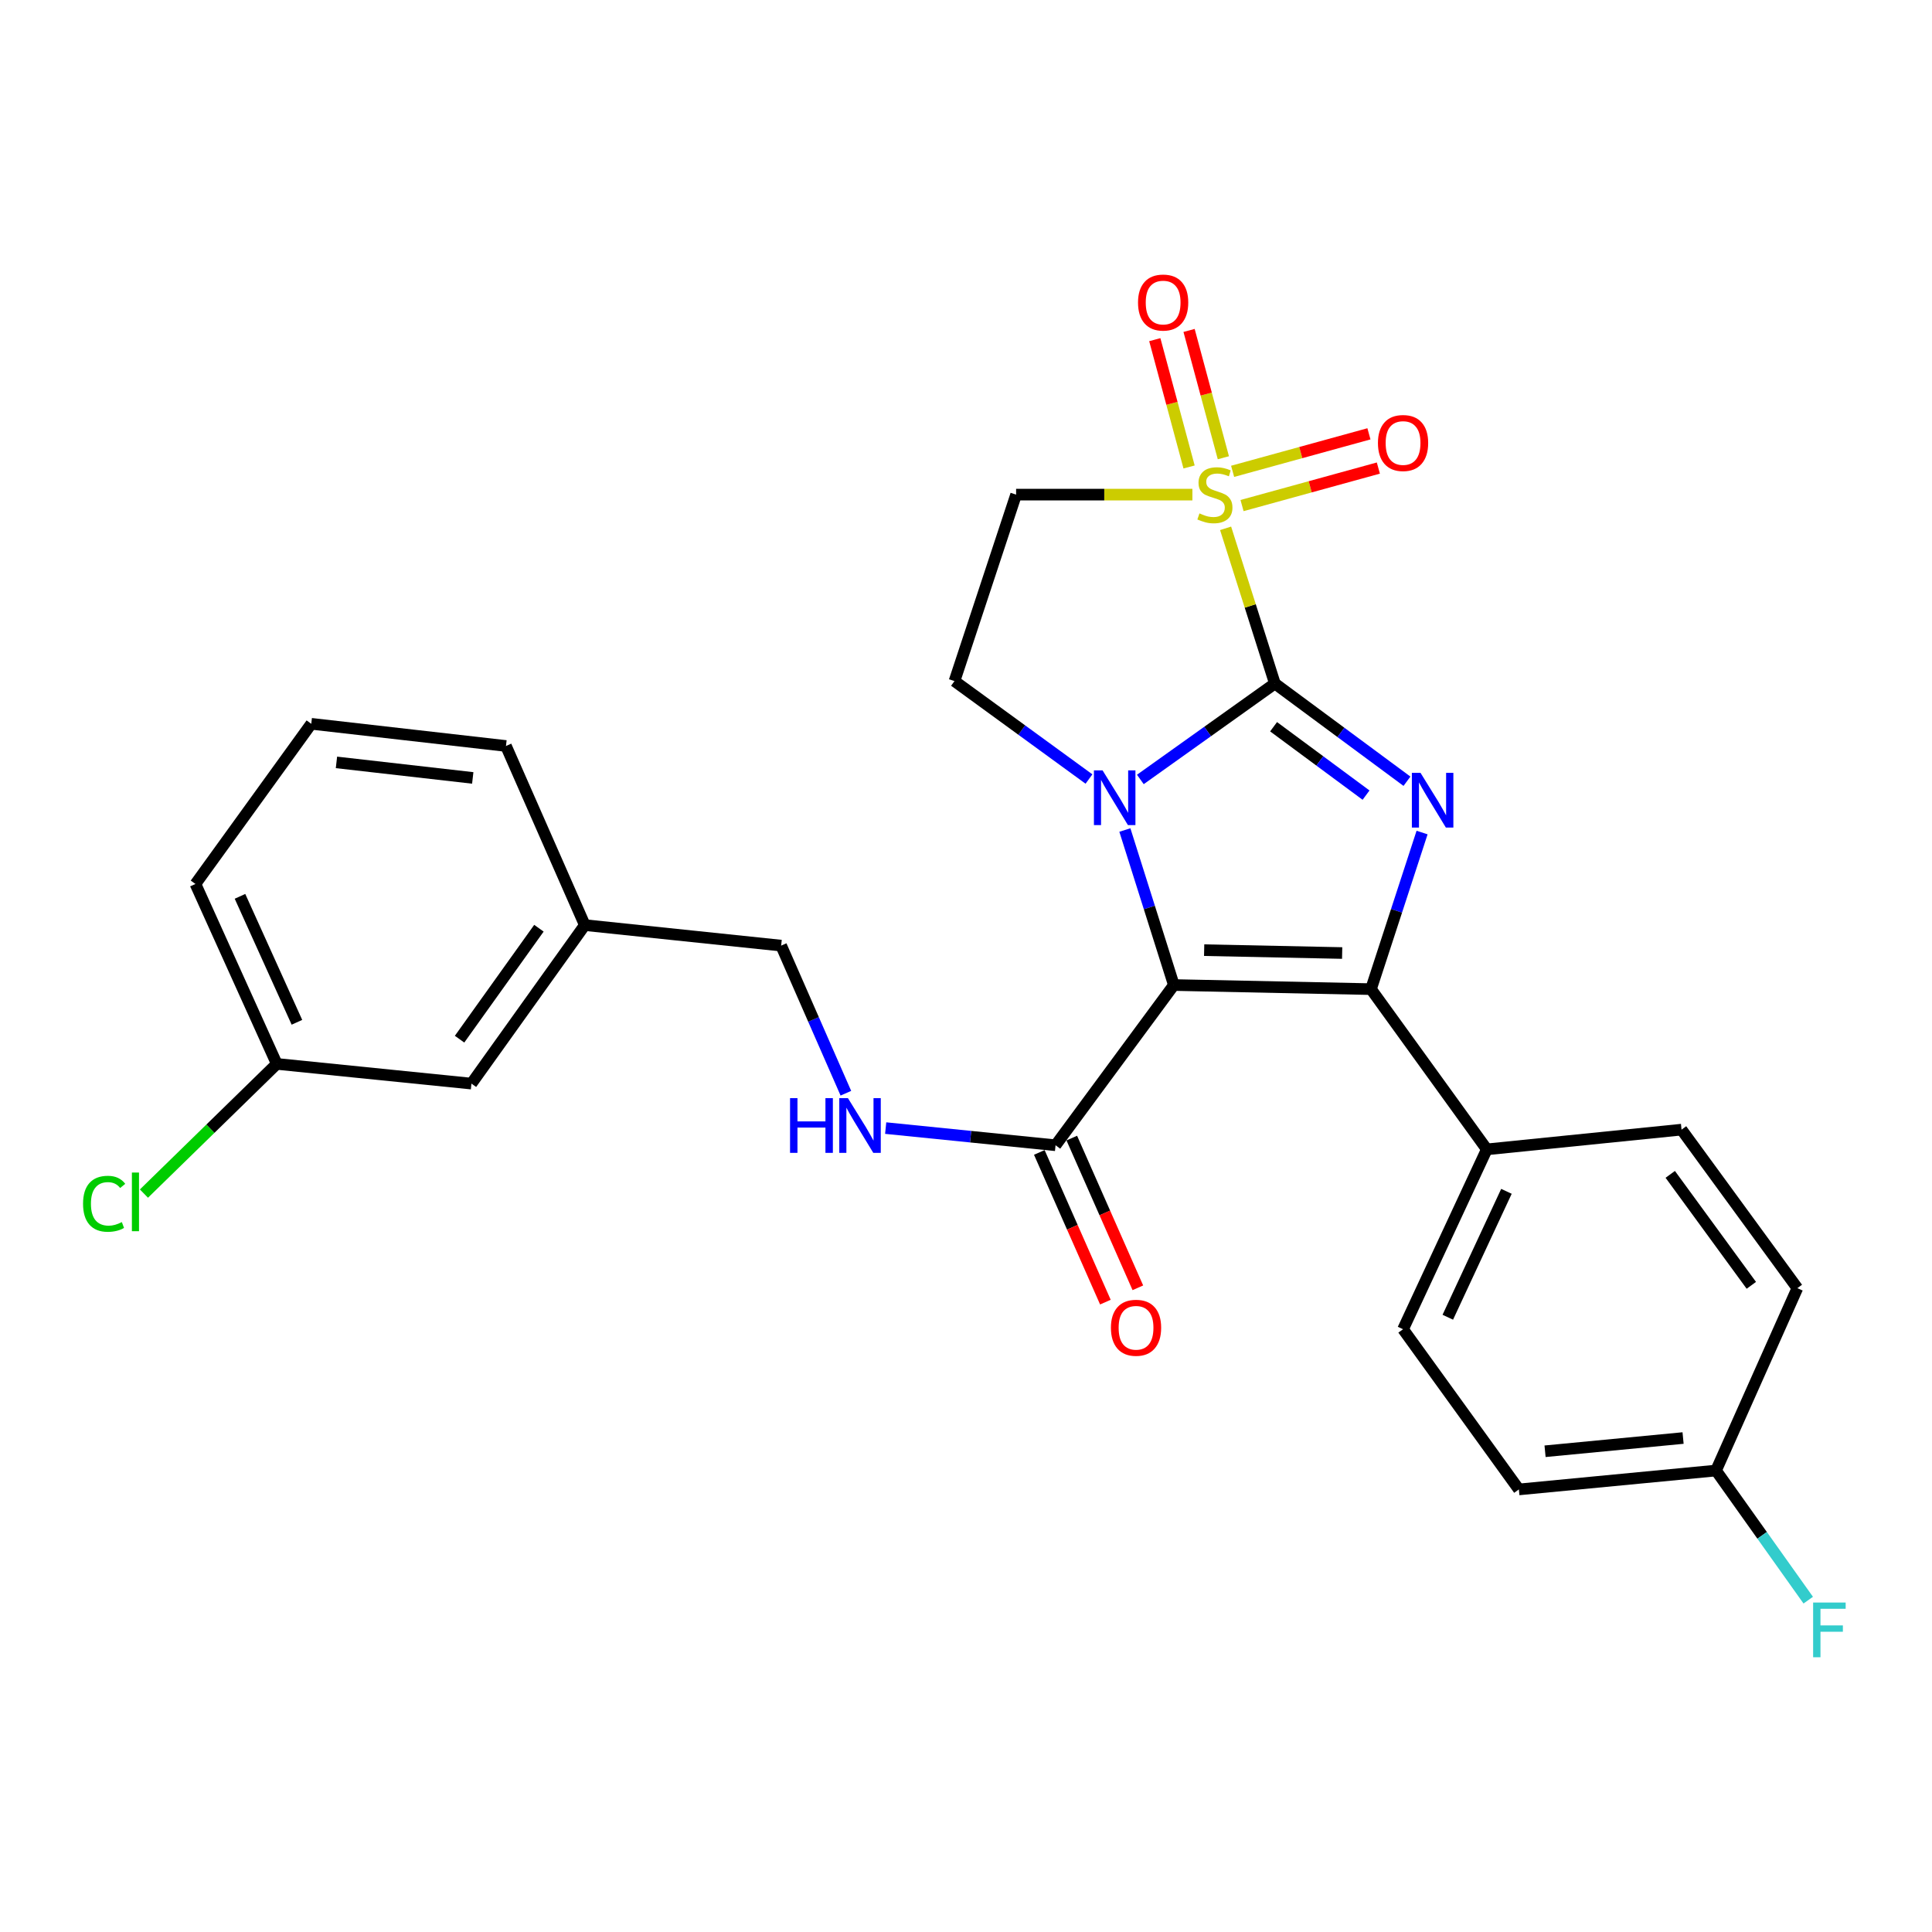 <?xml version='1.0' encoding='iso-8859-1'?>
<svg version='1.1' baseProfile='full'
              xmlns='http://www.w3.org/2000/svg'
                      xmlns:rdkit='http://www.rdkit.org/xml'
                      xmlns:xlink='http://www.w3.org/1999/xlink'
                  xml:space='preserve'
width='1000px' height='1000px' viewBox='0 0 1000 1000'>
<!-- END OF HEADER -->
<rect style='opacity:1.0;fill:#FFFFFF;stroke:none' width='1000' height='1000' x='0' y='0'> </rect>
<path class='bond-0' d='M 659.877,353.799 L 625.059,378.621' style='fill:none;fill-rule:evenodd;stroke:#000000;stroke-width:6px;stroke-linecap:butt;stroke-linejoin:miter;stroke-opacity:1' />
<path class='bond-0' d='M 625.059,378.621 L 590.242,403.443' style='fill:none;fill-rule:evenodd;stroke:#0000FF;stroke-width:6px;stroke-linecap:butt;stroke-linejoin:miter;stroke-opacity:1' />
<path class='bond-2' d='M 659.877,353.799 L 647.125,313.629' style='fill:none;fill-rule:evenodd;stroke:#000000;stroke-width:6px;stroke-linecap:butt;stroke-linejoin:miter;stroke-opacity:1' />
<path class='bond-2' d='M 647.125,313.629 L 634.372,273.46' style='fill:none;fill-rule:evenodd;stroke:#CCCC00;stroke-width:6px;stroke-linecap:butt;stroke-linejoin:miter;stroke-opacity:1' />
<path class='bond-3' d='M 659.877,353.799 L 694.06,379.084' style='fill:none;fill-rule:evenodd;stroke:#000000;stroke-width:6px;stroke-linecap:butt;stroke-linejoin:miter;stroke-opacity:1' />
<path class='bond-3' d='M 694.06,379.084 L 728.244,404.369' style='fill:none;fill-rule:evenodd;stroke:#0000FF;stroke-width:6px;stroke-linecap:butt;stroke-linejoin:miter;stroke-opacity:1' />
<path class='bond-3' d='M 659.205,376.157 L 683.133,393.857' style='fill:none;fill-rule:evenodd;stroke:#000000;stroke-width:6px;stroke-linecap:butt;stroke-linejoin:miter;stroke-opacity:1' />
<path class='bond-3' d='M 683.133,393.857 L 707.062,411.556' style='fill:none;fill-rule:evenodd;stroke:#0000FF;stroke-width:6px;stroke-linecap:butt;stroke-linejoin:miter;stroke-opacity:1' />
<path class='bond-1' d='M 582.232,429.617 L 594.906,469.734' style='fill:none;fill-rule:evenodd;stroke:#0000FF;stroke-width:6px;stroke-linecap:butt;stroke-linejoin:miter;stroke-opacity:1' />
<path class='bond-1' d='M 594.906,469.734 L 607.581,509.852' style='fill:none;fill-rule:evenodd;stroke:#000000;stroke-width:6px;stroke-linecap:butt;stroke-linejoin:miter;stroke-opacity:1' />
<path class='bond-7' d='M 563.652,403.224 L 528.848,377.874' style='fill:none;fill-rule:evenodd;stroke:#0000FF;stroke-width:6px;stroke-linecap:butt;stroke-linejoin:miter;stroke-opacity:1' />
<path class='bond-7' d='M 528.848,377.874 L 494.045,352.523' style='fill:none;fill-rule:evenodd;stroke:#000000;stroke-width:6px;stroke-linecap:butt;stroke-linejoin:miter;stroke-opacity:1' />
<path class='bond-5' d='M 607.581,509.852 L 546.352,592.784' style='fill:none;fill-rule:evenodd;stroke:#000000;stroke-width:6px;stroke-linecap:butt;stroke-linejoin:miter;stroke-opacity:1' />
<path class='bond-27' d='M 607.581,509.852 L 709.622,511.975' style='fill:none;fill-rule:evenodd;stroke:#000000;stroke-width:6px;stroke-linecap:butt;stroke-linejoin:miter;stroke-opacity:1' />
<path class='bond-27' d='M 623.269,491.8 L 694.698,493.286' style='fill:none;fill-rule:evenodd;stroke:#000000;stroke-width:6px;stroke-linecap:butt;stroke-linejoin:miter;stroke-opacity:1' />
<path class='bond-6' d='M 617.182,256.015 L 571.558,256.015' style='fill:none;fill-rule:evenodd;stroke:#CCCC00;stroke-width:6px;stroke-linecap:butt;stroke-linejoin:miter;stroke-opacity:1' />
<path class='bond-6' d='M 571.558,256.015 L 525.935,256.015' style='fill:none;fill-rule:evenodd;stroke:#000000;stroke-width:6px;stroke-linecap:butt;stroke-linejoin:miter;stroke-opacity:1' />
<path class='bond-9' d='M 633.209,236.93 L 624.335,203.98' style='fill:none;fill-rule:evenodd;stroke:#CCCC00;stroke-width:6px;stroke-linecap:butt;stroke-linejoin:miter;stroke-opacity:1' />
<path class='bond-9' d='M 624.335,203.98 L 615.461,171.03' style='fill:none;fill-rule:evenodd;stroke:#FF0000;stroke-width:6px;stroke-linecap:butt;stroke-linejoin:miter;stroke-opacity:1' />
<path class='bond-9' d='M 615.466,241.708 L 606.592,208.758' style='fill:none;fill-rule:evenodd;stroke:#CCCC00;stroke-width:6px;stroke-linecap:butt;stroke-linejoin:miter;stroke-opacity:1' />
<path class='bond-9' d='M 606.592,208.758 L 597.719,175.808' style='fill:none;fill-rule:evenodd;stroke:#FF0000;stroke-width:6px;stroke-linecap:butt;stroke-linejoin:miter;stroke-opacity:1' />
<path class='bond-10' d='M 642.877,261.68 L 678.155,251.973' style='fill:none;fill-rule:evenodd;stroke:#CCCC00;stroke-width:6px;stroke-linecap:butt;stroke-linejoin:miter;stroke-opacity:1' />
<path class='bond-10' d='M 678.155,251.973 L 713.434,242.266' style='fill:none;fill-rule:evenodd;stroke:#FF0000;stroke-width:6px;stroke-linecap:butt;stroke-linejoin:miter;stroke-opacity:1' />
<path class='bond-10' d='M 638.002,243.963 L 673.28,234.256' style='fill:none;fill-rule:evenodd;stroke:#CCCC00;stroke-width:6px;stroke-linecap:butt;stroke-linejoin:miter;stroke-opacity:1' />
<path class='bond-10' d='M 673.28,234.256 L 708.559,224.549' style='fill:none;fill-rule:evenodd;stroke:#FF0000;stroke-width:6px;stroke-linecap:butt;stroke-linejoin:miter;stroke-opacity:1' />
<path class='bond-4' d='M 736.064,430.922 L 722.843,471.449' style='fill:none;fill-rule:evenodd;stroke:#0000FF;stroke-width:6px;stroke-linecap:butt;stroke-linejoin:miter;stroke-opacity:1' />
<path class='bond-4' d='M 722.843,471.449 L 709.622,511.975' style='fill:none;fill-rule:evenodd;stroke:#000000;stroke-width:6px;stroke-linecap:butt;stroke-linejoin:miter;stroke-opacity:1' />
<path class='bond-8' d='M 709.622,511.975 L 769.575,594.907' style='fill:none;fill-rule:evenodd;stroke:#000000;stroke-width:6px;stroke-linecap:butt;stroke-linejoin:miter;stroke-opacity:1' />
<path class='bond-11' d='M 546.352,592.784 L 502.391,588.341' style='fill:none;fill-rule:evenodd;stroke:#000000;stroke-width:6px;stroke-linecap:butt;stroke-linejoin:miter;stroke-opacity:1' />
<path class='bond-11' d='M 502.391,588.341 L 458.43,583.898' style='fill:none;fill-rule:evenodd;stroke:#0000FF;stroke-width:6px;stroke-linecap:butt;stroke-linejoin:miter;stroke-opacity:1' />
<path class='bond-12' d='M 537.947,596.494 L 555.047,635.236' style='fill:none;fill-rule:evenodd;stroke:#000000;stroke-width:6px;stroke-linecap:butt;stroke-linejoin:miter;stroke-opacity:1' />
<path class='bond-12' d='M 555.047,635.236 L 572.147,673.979' style='fill:none;fill-rule:evenodd;stroke:#FF0000;stroke-width:6px;stroke-linecap:butt;stroke-linejoin:miter;stroke-opacity:1' />
<path class='bond-12' d='M 554.757,589.074 L 571.857,627.817' style='fill:none;fill-rule:evenodd;stroke:#000000;stroke-width:6px;stroke-linecap:butt;stroke-linejoin:miter;stroke-opacity:1' />
<path class='bond-12' d='M 571.857,627.817 L 588.957,666.56' style='fill:none;fill-rule:evenodd;stroke:#FF0000;stroke-width:6px;stroke-linecap:butt;stroke-linejoin:miter;stroke-opacity:1' />
<path class='bond-28' d='M 525.935,256.015 L 494.045,352.523' style='fill:none;fill-rule:evenodd;stroke:#000000;stroke-width:6px;stroke-linecap:butt;stroke-linejoin:miter;stroke-opacity:1' />
<path class='bond-13' d='M 769.575,594.907 L 726.22,688.006' style='fill:none;fill-rule:evenodd;stroke:#000000;stroke-width:6px;stroke-linecap:butt;stroke-linejoin:miter;stroke-opacity:1' />
<path class='bond-13' d='M 779.729,616.629 L 749.381,681.798' style='fill:none;fill-rule:evenodd;stroke:#000000;stroke-width:6px;stroke-linecap:butt;stroke-linejoin:miter;stroke-opacity:1' />
<path class='bond-14' d='M 769.575,594.907 L 870.36,584.699' style='fill:none;fill-rule:evenodd;stroke:#000000;stroke-width:6px;stroke-linecap:butt;stroke-linejoin:miter;stroke-opacity:1' />
<path class='bond-15' d='M 437.825,565.853 L 421.075,527.65' style='fill:none;fill-rule:evenodd;stroke:#0000FF;stroke-width:6px;stroke-linecap:butt;stroke-linejoin:miter;stroke-opacity:1' />
<path class='bond-15' d='M 421.075,527.65 L 404.325,489.446' style='fill:none;fill-rule:evenodd;stroke:#000000;stroke-width:6px;stroke-linecap:butt;stroke-linejoin:miter;stroke-opacity:1' />
<path class='bond-21' d='M 726.22,688.006 L 786.163,770.927' style='fill:none;fill-rule:evenodd;stroke:#000000;stroke-width:6px;stroke-linecap:butt;stroke-linejoin:miter;stroke-opacity:1' />
<path class='bond-20' d='M 870.36,584.699 L 930.313,666.752' style='fill:none;fill-rule:evenodd;stroke:#000000;stroke-width:6px;stroke-linecap:butt;stroke-linejoin:miter;stroke-opacity:1' />
<path class='bond-20' d='M 864.517,607.847 L 906.484,665.285' style='fill:none;fill-rule:evenodd;stroke:#000000;stroke-width:6px;stroke-linecap:butt;stroke-linejoin:miter;stroke-opacity:1' />
<path class='bond-19' d='M 404.325,489.446 L 302.692,478.829' style='fill:none;fill-rule:evenodd;stroke:#000000;stroke-width:6px;stroke-linecap:butt;stroke-linejoin:miter;stroke-opacity:1' />
<path class='bond-16' d='M 888.214,761.148 L 930.313,666.752' style='fill:none;fill-rule:evenodd;stroke:#000000;stroke-width:6px;stroke-linecap:butt;stroke-linejoin:miter;stroke-opacity:1' />
<path class='bond-22' d='M 888.214,761.148 L 912.078,794.692' style='fill:none;fill-rule:evenodd;stroke:#000000;stroke-width:6px;stroke-linecap:butt;stroke-linejoin:miter;stroke-opacity:1' />
<path class='bond-22' d='M 912.078,794.692 L 935.941,828.237' style='fill:none;fill-rule:evenodd;stroke:#33CCCC;stroke-width:6px;stroke-linecap:butt;stroke-linejoin:miter;stroke-opacity:1' />
<path class='bond-29' d='M 888.214,761.148 L 786.163,770.927' style='fill:none;fill-rule:evenodd;stroke:#000000;stroke-width:6px;stroke-linecap:butt;stroke-linejoin:miter;stroke-opacity:1' />
<path class='bond-29' d='M 871.154,744.324 L 799.718,751.169' style='fill:none;fill-rule:evenodd;stroke:#000000;stroke-width:6px;stroke-linecap:butt;stroke-linejoin:miter;stroke-opacity:1' />
<path class='bond-17' d='M 244.015,560.873 L 302.692,478.829' style='fill:none;fill-rule:evenodd;stroke:#000000;stroke-width:6px;stroke-linecap:butt;stroke-linejoin:miter;stroke-opacity:1' />
<path class='bond-17' d='M 237.871,537.877 L 278.945,480.447' style='fill:none;fill-rule:evenodd;stroke:#000000;stroke-width:6px;stroke-linecap:butt;stroke-linejoin:miter;stroke-opacity:1' />
<path class='bond-18' d='M 244.015,560.873 L 143.26,550.675' style='fill:none;fill-rule:evenodd;stroke:#000000;stroke-width:6px;stroke-linecap:butt;stroke-linejoin:miter;stroke-opacity:1' />
<path class='bond-23' d='M 143.26,550.675 L 108.882,584.237' style='fill:none;fill-rule:evenodd;stroke:#000000;stroke-width:6px;stroke-linecap:butt;stroke-linejoin:miter;stroke-opacity:1' />
<path class='bond-23' d='M 108.882,584.237 L 74.504,617.8' style='fill:none;fill-rule:evenodd;stroke:#00CC00;stroke-width:6px;stroke-linecap:butt;stroke-linejoin:miter;stroke-opacity:1' />
<path class='bond-30' d='M 143.26,550.675 L 101.161,457.545' style='fill:none;fill-rule:evenodd;stroke:#000000;stroke-width:6px;stroke-linecap:butt;stroke-linejoin:miter;stroke-opacity:1' />
<path class='bond-30' d='M 153.689,529.137 L 124.22,463.946' style='fill:none;fill-rule:evenodd;stroke:#000000;stroke-width:6px;stroke-linecap:butt;stroke-linejoin:miter;stroke-opacity:1' />
<path class='bond-26' d='M 302.692,478.829 L 261.89,386.118' style='fill:none;fill-rule:evenodd;stroke:#000000;stroke-width:6px;stroke-linecap:butt;stroke-linejoin:miter;stroke-opacity:1' />
<path class='bond-24' d='M 161.114,374.634 L 261.89,386.118' style='fill:none;fill-rule:evenodd;stroke:#000000;stroke-width:6px;stroke-linecap:butt;stroke-linejoin:miter;stroke-opacity:1' />
<path class='bond-24' d='M 174.15,394.613 L 244.693,402.652' style='fill:none;fill-rule:evenodd;stroke:#000000;stroke-width:6px;stroke-linecap:butt;stroke-linejoin:miter;stroke-opacity:1' />
<path class='bond-25' d='M 161.114,374.634 L 101.161,457.545' style='fill:none;fill-rule:evenodd;stroke:#000000;stroke-width:6px;stroke-linecap:butt;stroke-linejoin:miter;stroke-opacity:1' />
<path  class='atom-1' d='M 570.696 398.755
L 579.976 413.755
Q 580.896 415.235, 582.376 417.915
Q 583.856 420.595, 583.936 420.755
L 583.936 398.755
L 587.696 398.755
L 587.696 427.075
L 583.816 427.075
L 573.856 410.675
Q 572.696 408.755, 571.456 406.555
Q 570.256 404.355, 569.896 403.675
L 569.896 427.075
L 566.216 427.075
L 566.216 398.755
L 570.696 398.755
' fill='#0000FF'/>
<path  class='atom-3' d='M 620.834 265.735
Q 621.154 265.855, 622.474 266.415
Q 623.794 266.975, 625.234 267.335
Q 626.714 267.655, 628.154 267.655
Q 630.834 267.655, 632.394 266.375
Q 633.954 265.055, 633.954 262.775
Q 633.954 261.215, 633.154 260.255
Q 632.394 259.295, 631.194 258.775
Q 629.994 258.255, 627.994 257.655
Q 625.474 256.895, 623.954 256.175
Q 622.474 255.455, 621.394 253.935
Q 620.354 252.415, 620.354 249.855
Q 620.354 246.295, 622.754 244.095
Q 625.194 241.895, 629.994 241.895
Q 633.274 241.895, 636.994 243.455
L 636.074 246.535
Q 632.674 245.135, 630.114 245.135
Q 627.354 245.135, 625.834 246.295
Q 624.314 247.415, 624.354 249.375
Q 624.354 250.895, 625.114 251.815
Q 625.914 252.735, 627.034 253.255
Q 628.194 253.775, 630.114 254.375
Q 632.674 255.175, 634.194 255.975
Q 635.714 256.775, 636.794 258.415
Q 637.914 260.015, 637.914 262.775
Q 637.914 266.695, 635.274 268.815
Q 632.674 270.895, 628.314 270.895
Q 625.794 270.895, 623.874 270.335
Q 621.994 269.815, 619.754 268.895
L 620.834 265.735
' fill='#CCCC00'/>
<path  class='atom-4' d='M 735.262 400.031
L 744.542 415.031
Q 745.462 416.511, 746.942 419.191
Q 748.422 421.871, 748.502 422.031
L 748.502 400.031
L 752.262 400.031
L 752.262 428.351
L 748.382 428.351
L 738.422 411.951
Q 737.262 410.031, 736.022 407.831
Q 734.822 405.631, 734.462 404.951
L 734.462 428.351
L 730.782 428.351
L 730.782 400.031
L 735.262 400.031
' fill='#0000FF'/>
<path  class='atom-10' d='M 589.037 156.595
Q 589.037 149.795, 592.397 145.995
Q 595.757 142.195, 602.037 142.195
Q 608.317 142.195, 611.677 145.995
Q 615.037 149.795, 615.037 156.595
Q 615.037 163.475, 611.637 167.395
Q 608.237 171.275, 602.037 171.275
Q 595.797 171.275, 592.397 167.395
Q 589.037 163.515, 589.037 156.595
M 602.037 168.075
Q 606.357 168.075, 608.677 165.195
Q 611.037 162.275, 611.037 156.595
Q 611.037 151.035, 608.677 148.235
Q 606.357 145.395, 602.037 145.395
Q 597.717 145.395, 595.357 148.195
Q 593.037 150.995, 593.037 156.595
Q 593.037 162.315, 595.357 165.195
Q 597.717 168.075, 602.037 168.075
' fill='#FF0000'/>
<path  class='atom-11' d='M 713.22 229.298
Q 713.22 222.498, 716.58 218.698
Q 719.94 214.898, 726.22 214.898
Q 732.5 214.898, 735.86 218.698
Q 739.22 222.498, 739.22 229.298
Q 739.22 236.178, 735.82 240.098
Q 732.42 243.978, 726.22 243.978
Q 719.98 243.978, 716.58 240.098
Q 713.22 236.218, 713.22 229.298
M 726.22 240.778
Q 730.54 240.778, 732.86 237.898
Q 735.22 234.978, 735.22 229.298
Q 735.22 223.738, 732.86 220.938
Q 730.54 218.098, 726.22 218.098
Q 721.9 218.098, 719.54 220.898
Q 717.22 223.698, 717.22 229.298
Q 717.22 235.018, 719.54 237.898
Q 721.9 240.778, 726.22 240.778
' fill='#FF0000'/>
<path  class='atom-12' d='M 408.927 568.395
L 412.767 568.395
L 412.767 580.435
L 427.247 580.435
L 427.247 568.395
L 431.087 568.395
L 431.087 596.715
L 427.247 596.715
L 427.247 583.635
L 412.767 583.635
L 412.767 596.715
L 408.927 596.715
L 408.927 568.395
' fill='#0000FF'/>
<path  class='atom-12' d='M 438.887 568.395
L 448.167 583.395
Q 449.087 584.875, 450.567 587.555
Q 452.047 590.235, 452.127 590.395
L 452.127 568.395
L 455.887 568.395
L 455.887 596.715
L 452.007 596.715
L 442.047 580.315
Q 440.887 578.395, 439.647 576.195
Q 438.447 573.995, 438.087 573.315
L 438.087 596.715
L 434.407 596.715
L 434.407 568.395
L 438.887 568.395
' fill='#0000FF'/>
<path  class='atom-13' d='M 575.011 687.249
Q 575.011 680.449, 578.371 676.649
Q 581.731 672.849, 588.011 672.849
Q 594.291 672.849, 597.651 676.649
Q 601.011 680.449, 601.011 687.249
Q 601.011 694.129, 597.611 698.049
Q 594.211 701.929, 588.011 701.929
Q 581.771 701.929, 578.371 698.049
Q 575.011 694.169, 575.011 687.249
M 588.011 698.729
Q 592.331 698.729, 594.651 695.849
Q 597.011 692.929, 597.011 687.249
Q 597.011 681.689, 594.651 678.889
Q 592.331 676.049, 588.011 676.049
Q 583.691 676.049, 581.331 678.849
Q 579.011 681.649, 579.011 687.249
Q 579.011 692.969, 581.331 695.849
Q 583.691 698.729, 588.011 698.729
' fill='#FF0000'/>
<path  class='atom-23' d='M 938.471 829.47
L 955.311 829.47
L 955.311 832.71
L 942.271 832.71
L 942.271 841.31
L 953.871 841.31
L 953.871 844.59
L 942.271 844.59
L 942.271 857.79
L 938.471 857.79
L 938.471 829.47
' fill='#33CCCC'/>
<path  class='atom-24' d='M 42.988 623.071
Q 42.988 616.031, 46.268 612.351
Q 49.588 608.631, 55.868 608.631
Q 61.708 608.631, 64.828 612.751
L 62.188 614.911
Q 59.908 611.911, 55.868 611.911
Q 51.588 611.911, 49.308 614.791
Q 47.068 617.631, 47.068 623.071
Q 47.068 628.671, 49.388 631.551
Q 51.748 634.431, 56.308 634.431
Q 59.428 634.431, 63.068 632.551
L 64.188 635.551
Q 62.708 636.511, 60.468 637.071
Q 58.228 637.631, 55.748 637.631
Q 49.588 637.631, 46.268 633.871
Q 42.988 630.111, 42.988 623.071
' fill='#00CC00'/>
<path  class='atom-24' d='M 68.268 606.911
L 71.948 606.911
L 71.948 637.271
L 68.268 637.271
L 68.268 606.911
' fill='#00CC00'/>
</svg>
